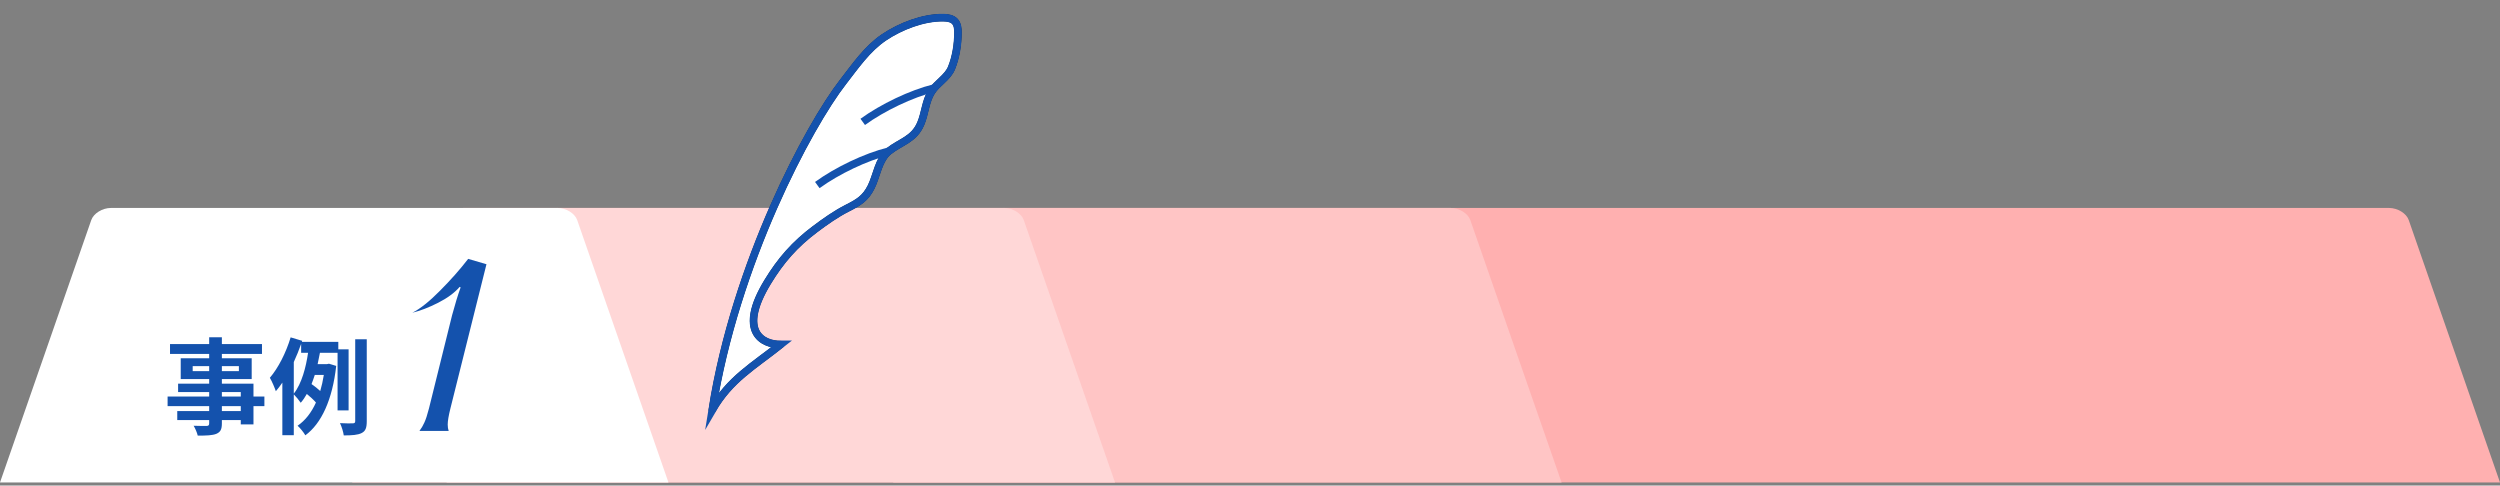 <svg width="381" height="74" viewBox="0 0 381 74" fill="none" xmlns="http://www.w3.org/2000/svg">
<rect x="0" y="0" width="381" height="74" fill="#808080" stroke="none"/>
<g clip-path="url(#clip0_384_3)">
<path d="M53.677 73.527L67.582 33.549C67.943 32.515 69.282 31.692 70.585 31.692H364.092C365.395 31.692 366.74 32.515 367.095 33.549L381 73.527H53.677Z" fill="#FFB0B0"/>
<path d="M136.112 73.527L150.017 33.549C150.377 32.515 151.717 31.692 153.02 31.692H221.076C222.38 31.692 223.724 32.515 224.08 33.549L237.985 73.527H136.102H136.112Z" fill="#FFC5C5"/>
<path d="M68.056 73.527L81.961 33.549C82.321 32.515 83.661 31.692 84.964 31.692H153.02C154.324 31.692 155.668 32.515 156.024 33.549L169.929 73.527H68.046H68.056Z" fill="#FFD7D7"/>
<path d="M0 73.527L13.905 33.549C14.265 32.515 15.605 31.692 16.908 31.692H84.964C86.268 31.692 87.612 32.515 87.968 33.549L101.873 73.527H0Z" fill="white"/>
<path d="M116.973 42.995C118.982 39.683 121.125 37.244 124.206 34.93C125.751 33.771 127.39 32.606 129.11 31.734C130.831 30.861 131.898 30.235 132.768 28.49C133.623 26.777 133.881 24.296 135.447 23.048C137.286 21.585 139.285 21.277 140.321 18.843C140.991 17.271 141.047 15.448 141.949 14.001C142.799 12.638 144.417 11.839 145.019 10.345C145.689 8.684 145.978 6.804 145.993 5.017C145.998 4.406 145.947 3.743 145.545 3.289C145.112 2.798 144.396 2.704 143.747 2.693C140.702 2.657 137.245 3.994 134.731 5.686C132.16 7.42 130.383 10.037 128.466 12.502C123.289 19.162 112.078 40.049 108.539 62.482C111.228 57.802 114.783 55.833 118.992 52.501C116.164 52.532 112.408 50.521 116.967 43.005L116.973 42.995Z" fill="white" stroke="black" stroke-width="1.094" stroke-linecap="round" stroke-linejoin="round"/>
<path d="M116.973 42.995C118.982 39.683 121.125 37.244 124.206 34.93C125.751 33.771 127.39 32.606 129.11 31.734C130.831 30.861 131.898 30.235 132.768 28.49C133.623 26.777 133.881 24.296 135.447 23.048C137.286 21.585 139.285 21.277 140.321 18.843C140.991 17.271 141.047 15.448 141.949 14.001C142.799 12.638 144.417 11.839 145.019 10.345C145.689 8.684 145.978 6.804 145.993 5.017C145.998 4.406 145.947 3.743 145.545 3.289C145.112 2.798 144.396 2.704 143.747 2.693C140.702 2.657 137.245 3.994 134.731 5.686C132.16 7.42 130.383 10.037 128.466 12.502C123.289 19.162 112.078 40.049 108.539 62.482C111.228 57.802 114.783 55.833 118.992 52.501C116.164 52.532 112.408 50.521 116.967 43.005L116.973 42.995Z" stroke="#1452AD" stroke-width="1.171" stroke-miterlimit="10"/>
<path d="M135.452 23.047C131.954 23.909 127.565 26.019 124.556 28.202" stroke="#1452AD" stroke-width="1.171" stroke-miterlimit="10"/>
<path d="M142.376 13.421C138.878 14.283 134.489 16.393 131.48 18.576" stroke="#1452AD" stroke-width="1.171" stroke-miterlimit="10"/>
<path d="M36.694 62.645V61.893H33.814V62.645H36.694ZM33.814 59.749V60.437H36.694V59.749H33.814ZM29.366 56.565H31.878V55.797H29.366V56.565ZM36.406 55.797H33.814V56.565H36.406V55.797ZM40.294 60.437V61.893H38.63V64.677H36.694V64.021H33.814V64.517C33.814 65.461 33.59 65.845 32.966 66.117C32.358 66.357 31.494 66.389 30.134 66.389C30.038 65.941 29.75 65.285 29.51 64.885C30.278 64.917 31.222 64.917 31.478 64.917C31.782 64.901 31.878 64.805 31.878 64.517V64.021H27.014V62.645H31.878V61.893H25.542V60.437H31.878V59.749H27.142V58.469H31.878V57.765H27.542V54.597H31.878V53.941H25.91V52.437H31.878V51.397H33.814V52.437H39.926V53.941H33.814V54.597H38.358V57.765H33.814V58.469H38.63V60.437H40.294ZM44.774 55.173V59.989C45.99 58.453 46.63 55.957 46.95 53.765H45.894V52.405C45.574 53.333 45.19 54.261 44.774 55.173ZM49.35 57.141H47.974C47.814 57.621 47.654 58.085 47.478 58.533C47.926 58.853 48.438 59.237 48.806 59.589C49.03 58.837 49.206 58.021 49.35 57.141ZM53.126 62.549H51.446V53.765H48.758C48.646 54.325 48.534 54.917 48.406 55.493H49.83L50.134 55.429L51.238 55.765C50.662 60.933 48.982 64.549 46.534 66.341C46.294 65.909 45.702 65.173 45.35 64.885C46.518 64.085 47.446 62.901 48.15 61.349C47.814 60.949 47.254 60.437 46.758 60.037C46.486 60.533 46.182 60.981 45.83 61.381C45.59 61.013 45.11 60.437 44.774 60.101V66.325H43.03V58.309C42.71 58.789 42.374 59.237 42.038 59.621C41.894 59.173 41.43 58.069 41.126 57.573C42.406 56.085 43.59 53.749 44.294 51.413L46.054 51.941L46.006 52.101H51.558V53.237H53.126V62.549ZM54.134 51.701H55.894V64.181C55.894 65.189 55.718 65.685 55.126 65.989C54.55 66.293 53.654 66.357 52.39 66.357C52.326 65.845 52.07 65.013 51.814 64.485C52.678 64.533 53.494 64.533 53.782 64.517C54.038 64.501 54.134 64.437 54.134 64.165V51.701Z" fill="#1452AD"/>
<path d="M63.923 65.675C64.22 65.279 64.468 64.858 64.666 64.412C64.889 63.941 65.124 63.223 65.371 62.258L68.9 48.032C69.346 46.373 69.779 44.962 70.2 43.798L70.052 43.723C69.284 44.615 68.194 45.42 66.783 46.138C65.371 46.856 64.059 47.363 62.846 47.66C64.059 47.041 65.458 45.927 67.043 44.318C68.653 42.708 70.089 41.086 71.352 39.452L74.137 40.269L68.64 62.258C68.368 63.347 68.231 64.164 68.231 64.709C68.231 65.081 68.281 65.402 68.38 65.675H63.923Z" fill="#1452AD"/>
</g>
<defs>
<clipPath id="clip0_384_3">
<rect width="381" height="73" fill="white" transform="translate(0 0.692)"/>
</clipPath>
</defs>
</svg>
